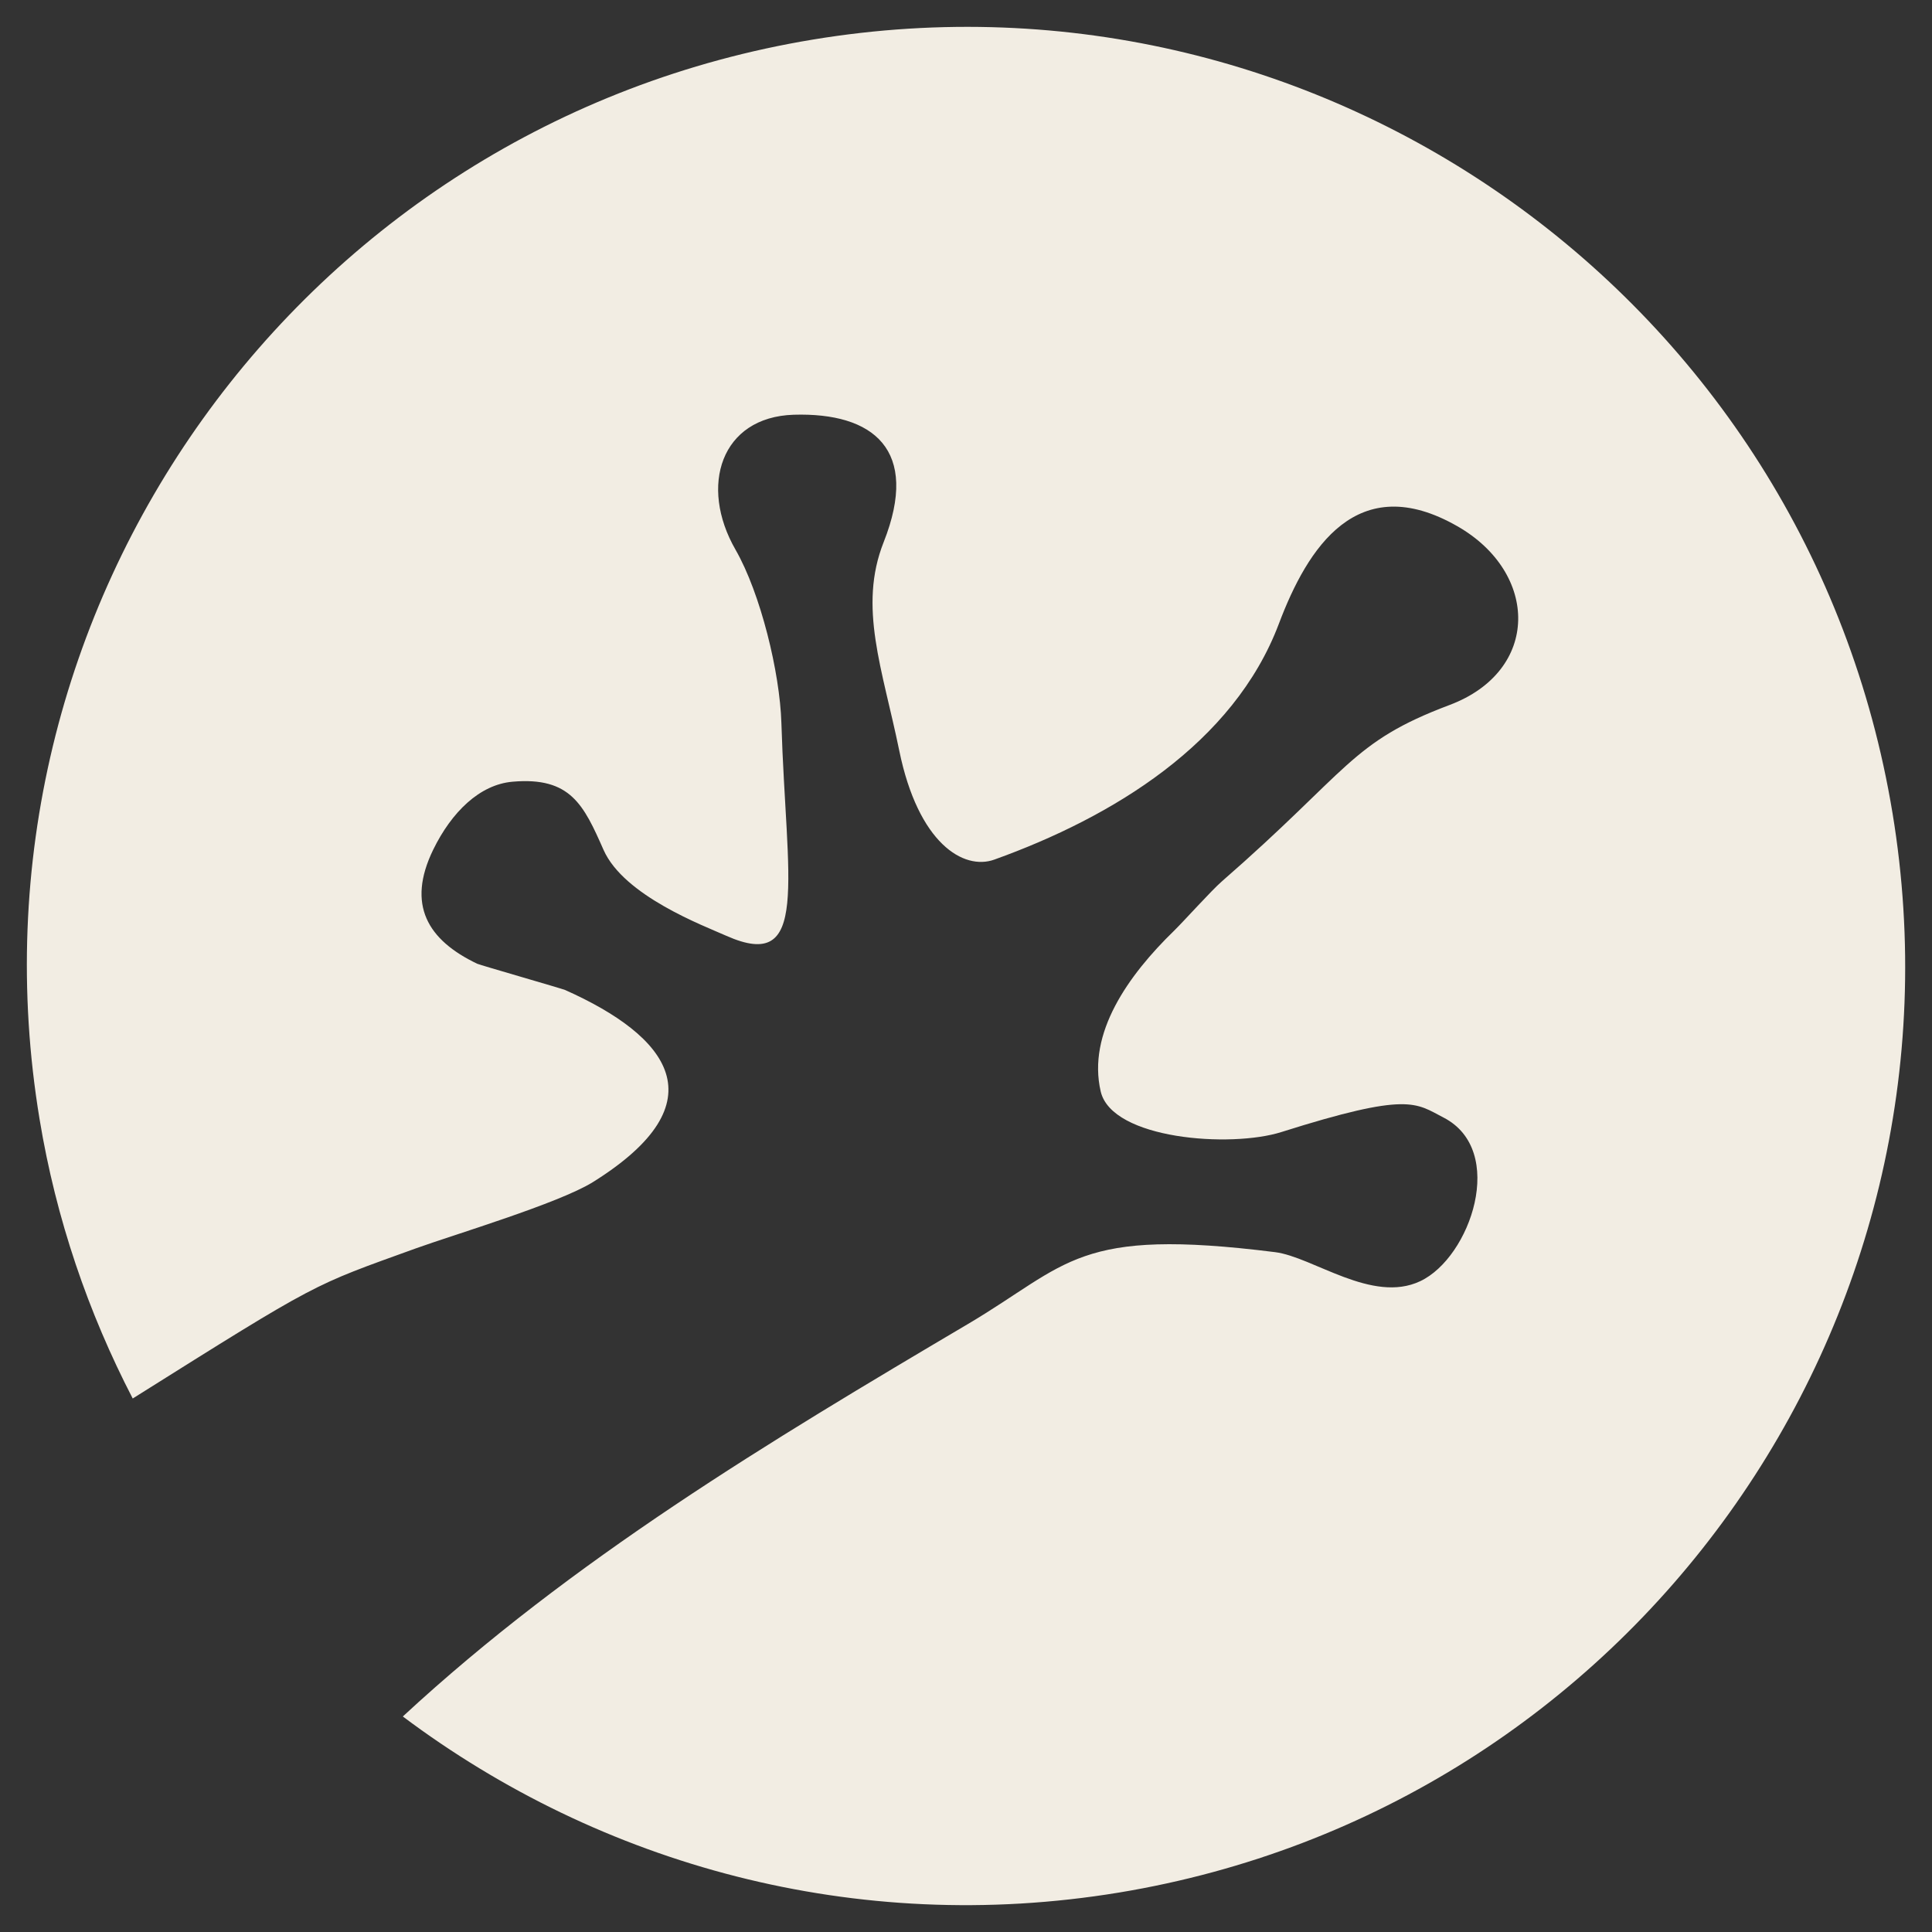 <svg width="36" height="36" viewBox="0 0 36 36" fill="none" xmlns="http://www.w3.org/2000/svg">
<rect x="0" y="0" width="36" height="36" fill="#333333" stroke="none"/>
<path d="M35.264 15.15C33.69 5.615 24.684 -0.838 15.149 0.737C5.615 2.311 -0.838 11.318 0.737 20.852C1.045 22.721 1.647 24.464 2.473 26.059C5.973 23.861 5.796 23.968 7.748 23.262C8.452 23.008 10.414 22.422 11.049 22.026C13.441 20.532 12.452 19.305 10.532 18.448C10.478 18.423 8.945 17.983 8.892 17.958C7.97 17.518 7.571 16.86 8.073 15.831C8.414 15.133 8.937 14.619 9.551 14.566C10.632 14.472 10.876 14.998 11.246 15.836C11.625 16.694 13.115 17.25 13.531 17.436C15.101 18.135 14.651 16.441 14.56 13.469C14.531 12.53 14.173 11.057 13.705 10.242C13.024 9.057 13.432 7.771 14.789 7.728C16.271 7.683 17.149 8.377 16.465 10.104C15.988 11.31 16.444 12.464 16.756 13.985C17.11 15.716 17.956 16.224 18.529 16.017C20.73 15.226 22.987 13.856 23.83 11.623C24.363 10.208 25.292 8.74 27.155 9.805C28.676 10.674 28.707 12.499 27.009 13.137C25.162 13.832 25.155 14.342 22.768 16.423C22.571 16.594 22.063 17.161 21.876 17.344C21.02 18.176 20.258 19.253 20.51 20.338C20.719 21.232 22.934 21.393 23.877 21.094C26.254 20.342 26.375 20.554 26.898 20.824C28.084 21.435 27.402 23.431 26.464 23.873C25.567 24.297 24.466 23.421 23.759 23.332C20.048 22.866 19.929 23.552 18.031 24.674C14.329 26.862 10.662 29.062 7.506 31.984C11.191 34.749 15.946 36.074 20.851 35.265C30.386 33.69 36.838 24.684 35.264 15.149L35.264 15.15Z" fill="#F2EDE3"/>
</svg>
